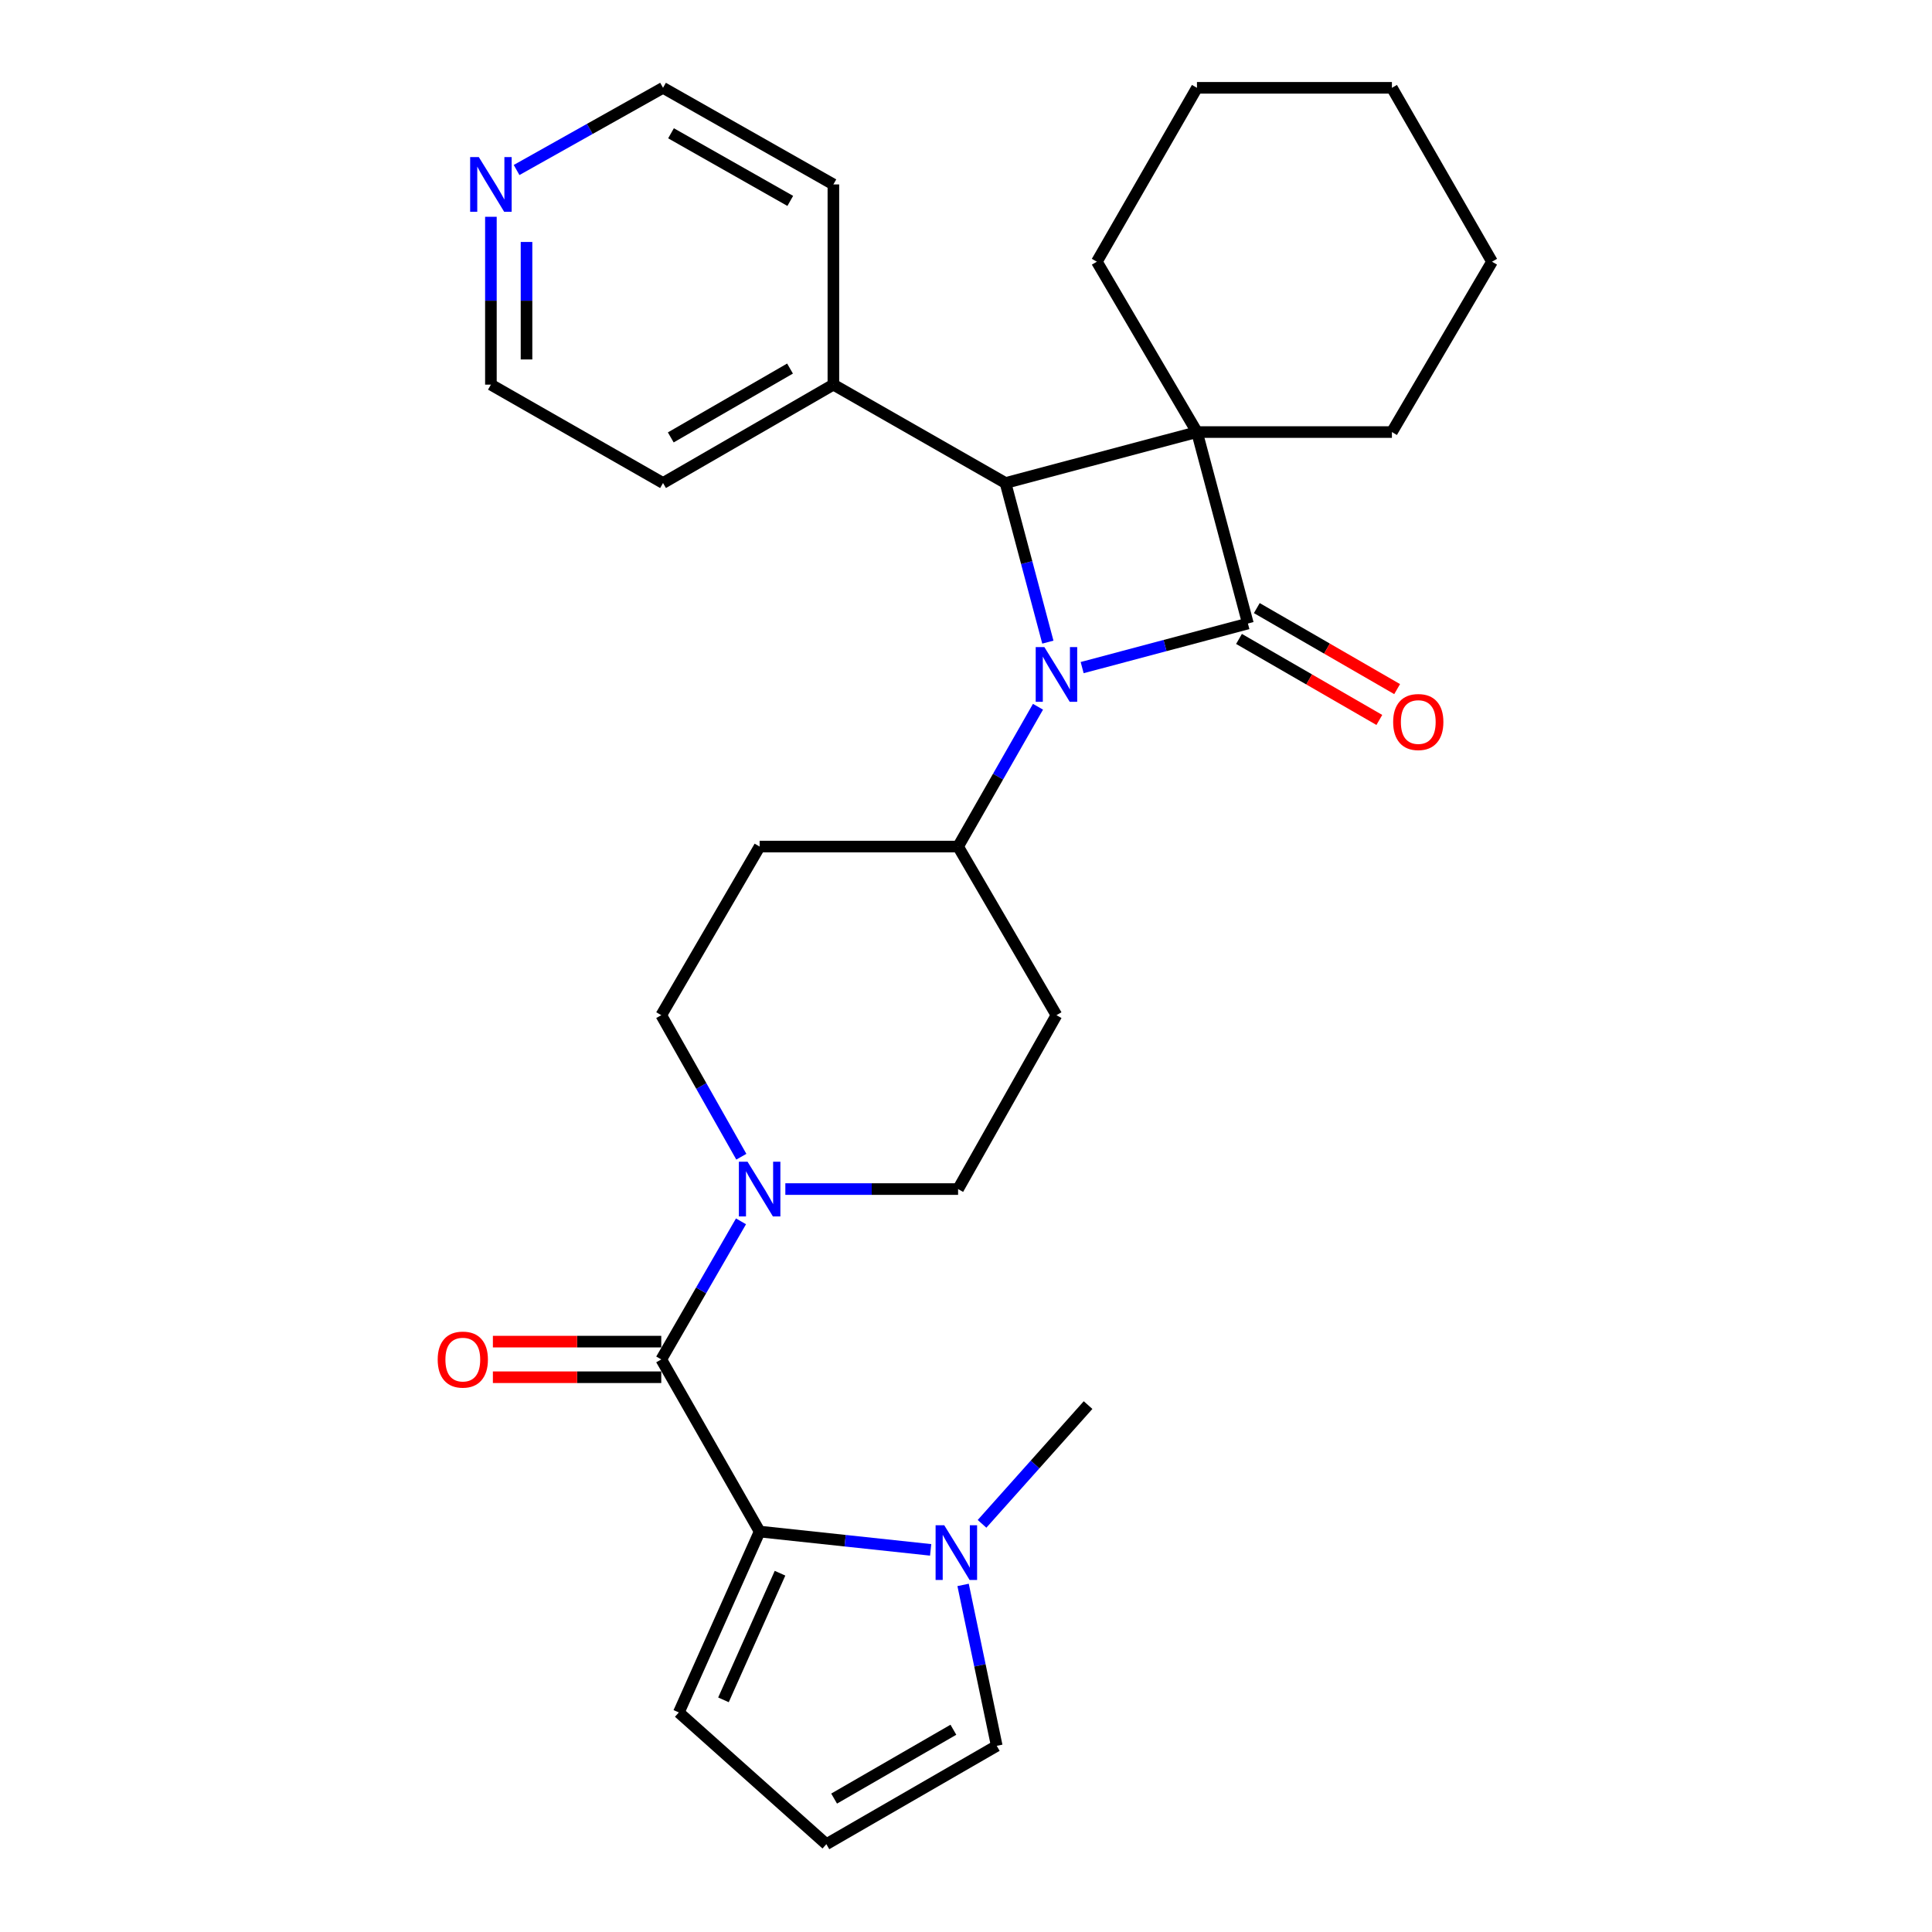 <?xml version='1.0' encoding='iso-8859-1'?>
<svg version='1.1' baseProfile='full'
              xmlns='http://www.w3.org/2000/svg'
                      xmlns:rdkit='http://www.rdkit.org/xml'
                      xmlns:xlink='http://www.w3.org/1999/xlink'
                  xml:space='preserve'
width='1000px' height='1000px' viewBox='0 0 1000 1000'>
<!-- END OF HEADER -->
<rect style='opacity:1.0;fill:#FFFFFF;stroke:none' width='1000' height='1000' x='0' y='0'> </rect>
<path class='bond-0' d='M 645.914,322.731 L 619.545,223.635' style='fill:none;fill-rule:evenodd;stroke:#000000;stroke-width:6px;stroke-linecap:butt;stroke-linejoin:miter;stroke-opacity:1' />
<path class='bond-1' d='M 645.914,322.731 L 603.018,334.14' style='fill:none;fill-rule:evenodd;stroke:#000000;stroke-width:6px;stroke-linecap:butt;stroke-linejoin:miter;stroke-opacity:1' />
<path class='bond-1' d='M 603.018,334.14 L 560.123,345.55' style='fill:none;fill-rule:evenodd;stroke:#0000FF;stroke-width:6px;stroke-linecap:butt;stroke-linejoin:miter;stroke-opacity:1' />
<path class='bond-2' d='M 641.306,330.712 L 677.623,351.677' style='fill:none;fill-rule:evenodd;stroke:#000000;stroke-width:6px;stroke-linecap:butt;stroke-linejoin:miter;stroke-opacity:1' />
<path class='bond-2' d='M 677.623,351.677 L 713.94,372.643' style='fill:none;fill-rule:evenodd;stroke:#FF0000;stroke-width:6px;stroke-linecap:butt;stroke-linejoin:miter;stroke-opacity:1' />
<path class='bond-2' d='M 650.522,314.749 L 686.839,335.714' style='fill:none;fill-rule:evenodd;stroke:#000000;stroke-width:6px;stroke-linecap:butt;stroke-linejoin:miter;stroke-opacity:1' />
<path class='bond-2' d='M 686.839,335.714 L 723.155,356.679' style='fill:none;fill-rule:evenodd;stroke:#FF0000;stroke-width:6px;stroke-linecap:butt;stroke-linejoin:miter;stroke-opacity:1' />
<path class='bond-3' d='M 619.545,223.635 L 567.73,135.456' style='fill:none;fill-rule:evenodd;stroke:#000000;stroke-width:6px;stroke-linecap:butt;stroke-linejoin:miter;stroke-opacity:1' />
<path class='bond-4' d='M 619.545,223.635 L 720.453,223.635' style='fill:none;fill-rule:evenodd;stroke:#000000;stroke-width:6px;stroke-linecap:butt;stroke-linejoin:miter;stroke-opacity:1' />
<path class='bond-5' d='M 619.545,223.635 L 520.45,250.004' style='fill:none;fill-rule:evenodd;stroke:#000000;stroke-width:6px;stroke-linecap:butt;stroke-linejoin:miter;stroke-opacity:1' />
<path class='bond-6' d='M 542.369,332.366 L 531.409,291.185' style='fill:none;fill-rule:evenodd;stroke:#0000FF;stroke-width:6px;stroke-linecap:butt;stroke-linejoin:miter;stroke-opacity:1' />
<path class='bond-6' d='M 531.409,291.185 L 520.45,250.004' style='fill:none;fill-rule:evenodd;stroke:#000000;stroke-width:6px;stroke-linecap:butt;stroke-linejoin:miter;stroke-opacity:1' />
<path class='bond-7' d='M 537.261,365.814 L 516.582,401.997' style='fill:none;fill-rule:evenodd;stroke:#0000FF;stroke-width:6px;stroke-linecap:butt;stroke-linejoin:miter;stroke-opacity:1' />
<path class='bond-7' d='M 516.582,401.997 L 495.904,438.179' style='fill:none;fill-rule:evenodd;stroke:#000000;stroke-width:6px;stroke-linecap:butt;stroke-linejoin:miter;stroke-opacity:1' />
<path class='bond-8' d='M 520.45,250.004 L 431.36,199.089' style='fill:none;fill-rule:evenodd;stroke:#000000;stroke-width:6px;stroke-linecap:butt;stroke-linejoin:miter;stroke-opacity:1' />
<path class='bond-9' d='M 342.269,703.638 L 362.904,667.901' style='fill:none;fill-rule:evenodd;stroke:#000000;stroke-width:6px;stroke-linecap:butt;stroke-linejoin:miter;stroke-opacity:1' />
<path class='bond-9' d='M 362.904,667.901 L 383.538,632.165' style='fill:none;fill-rule:evenodd;stroke:#0000FF;stroke-width:6px;stroke-linecap:butt;stroke-linejoin:miter;stroke-opacity:1' />
<path class='bond-10' d='M 342.269,703.638 L 393.184,792.729' style='fill:none;fill-rule:evenodd;stroke:#000000;stroke-width:6px;stroke-linecap:butt;stroke-linejoin:miter;stroke-opacity:1' />
<path class='bond-11' d='M 342.269,694.422 L 298.693,694.422' style='fill:none;fill-rule:evenodd;stroke:#000000;stroke-width:6px;stroke-linecap:butt;stroke-linejoin:miter;stroke-opacity:1' />
<path class='bond-11' d='M 298.693,694.422 L 255.117,694.422' style='fill:none;fill-rule:evenodd;stroke:#FF0000;stroke-width:6px;stroke-linecap:butt;stroke-linejoin:miter;stroke-opacity:1' />
<path class='bond-11' d='M 342.269,712.854 L 298.693,712.854' style='fill:none;fill-rule:evenodd;stroke:#000000;stroke-width:6px;stroke-linecap:butt;stroke-linejoin:miter;stroke-opacity:1' />
<path class='bond-11' d='M 298.693,712.854 L 255.117,712.854' style='fill:none;fill-rule:evenodd;stroke:#FF0000;stroke-width:6px;stroke-linecap:butt;stroke-linejoin:miter;stroke-opacity:1' />
<path class='bond-12' d='M 393.184,792.729 L 437.444,797.469' style='fill:none;fill-rule:evenodd;stroke:#000000;stroke-width:6px;stroke-linecap:butt;stroke-linejoin:miter;stroke-opacity:1' />
<path class='bond-12' d='M 437.444,797.469 L 481.703,802.21' style='fill:none;fill-rule:evenodd;stroke:#0000FF;stroke-width:6px;stroke-linecap:butt;stroke-linejoin:miter;stroke-opacity:1' />
<path class='bond-13' d='M 393.184,792.729 L 351.363,886.366' style='fill:none;fill-rule:evenodd;stroke:#000000;stroke-width:6px;stroke-linecap:butt;stroke-linejoin:miter;stroke-opacity:1' />
<path class='bond-13' d='M 403.741,814.291 L 374.466,879.837' style='fill:none;fill-rule:evenodd;stroke:#000000;stroke-width:6px;stroke-linecap:butt;stroke-linejoin:miter;stroke-opacity:1' />
<path class='bond-14' d='M 383.711,598.714 L 362.99,562.086' style='fill:none;fill-rule:evenodd;stroke:#0000FF;stroke-width:6px;stroke-linecap:butt;stroke-linejoin:miter;stroke-opacity:1' />
<path class='bond-14' d='M 362.99,562.086 L 342.269,525.457' style='fill:none;fill-rule:evenodd;stroke:#000000;stroke-width:6px;stroke-linecap:butt;stroke-linejoin:miter;stroke-opacity:1' />
<path class='bond-15' d='M 406.492,615.459 L 451.198,615.459' style='fill:none;fill-rule:evenodd;stroke:#0000FF;stroke-width:6px;stroke-linecap:butt;stroke-linejoin:miter;stroke-opacity:1' />
<path class='bond-15' d='M 451.198,615.459 L 495.904,615.459' style='fill:none;fill-rule:evenodd;stroke:#000000;stroke-width:6px;stroke-linecap:butt;stroke-linejoin:miter;stroke-opacity:1' />
<path class='bond-16' d='M 498.498,820.349 L 507.206,861.995' style='fill:none;fill-rule:evenodd;stroke:#0000FF;stroke-width:6px;stroke-linecap:butt;stroke-linejoin:miter;stroke-opacity:1' />
<path class='bond-16' d='M 507.206,861.995 L 515.914,903.641' style='fill:none;fill-rule:evenodd;stroke:#000000;stroke-width:6px;stroke-linecap:butt;stroke-linejoin:miter;stroke-opacity:1' />
<path class='bond-17' d='M 508.302,788.739 L 535.743,758.006' style='fill:none;fill-rule:evenodd;stroke:#0000FF;stroke-width:6px;stroke-linecap:butt;stroke-linejoin:miter;stroke-opacity:1' />
<path class='bond-17' d='M 535.743,758.006 L 563.183,727.273' style='fill:none;fill-rule:evenodd;stroke:#000000;stroke-width:6px;stroke-linecap:butt;stroke-linejoin:miter;stroke-opacity:1' />
<path class='bond-18' d='M 495.904,438.179 L 546.819,525.457' style='fill:none;fill-rule:evenodd;stroke:#000000;stroke-width:6px;stroke-linecap:butt;stroke-linejoin:miter;stroke-opacity:1' />
<path class='bond-19' d='M 495.904,438.179 L 393.184,438.179' style='fill:none;fill-rule:evenodd;stroke:#000000;stroke-width:6px;stroke-linecap:butt;stroke-linejoin:miter;stroke-opacity:1' />
<path class='bond-20' d='M 351.363,886.366 L 427.725,954.545' style='fill:none;fill-rule:evenodd;stroke:#000000;stroke-width:6px;stroke-linecap:butt;stroke-linejoin:miter;stroke-opacity:1' />
<path class='bond-21' d='M 515.914,903.641 L 427.725,954.545' style='fill:none;fill-rule:evenodd;stroke:#000000;stroke-width:6px;stroke-linecap:butt;stroke-linejoin:miter;stroke-opacity:1' />
<path class='bond-21' d='M 493.471,895.313 L 431.738,930.946' style='fill:none;fill-rule:evenodd;stroke:#000000;stroke-width:6px;stroke-linecap:butt;stroke-linejoin:miter;stroke-opacity:1' />
<path class='bond-22' d='M 546.819,525.457 L 495.904,615.459' style='fill:none;fill-rule:evenodd;stroke:#000000;stroke-width:6px;stroke-linecap:butt;stroke-linejoin:miter;stroke-opacity:1' />
<path class='bond-23' d='M 393.184,438.179 L 342.269,525.457' style='fill:none;fill-rule:evenodd;stroke:#000000;stroke-width:6px;stroke-linecap:butt;stroke-linejoin:miter;stroke-opacity:1' />
<path class='bond-24' d='M 431.36,199.089 L 431.36,95.458' style='fill:none;fill-rule:evenodd;stroke:#000000;stroke-width:6px;stroke-linecap:butt;stroke-linejoin:miter;stroke-opacity:1' />
<path class='bond-25' d='M 431.36,199.089 L 343.181,250.004' style='fill:none;fill-rule:evenodd;stroke:#000000;stroke-width:6px;stroke-linecap:butt;stroke-linejoin:miter;stroke-opacity:1' />
<path class='bond-25' d='M 408.916,190.764 L 347.191,226.404' style='fill:none;fill-rule:evenodd;stroke:#000000;stroke-width:6px;stroke-linecap:butt;stroke-linejoin:miter;stroke-opacity:1' />
<path class='bond-26' d='M 254.09,112.209 L 254.09,155.649' style='fill:none;fill-rule:evenodd;stroke:#0000FF;stroke-width:6px;stroke-linecap:butt;stroke-linejoin:miter;stroke-opacity:1' />
<path class='bond-26' d='M 254.09,155.649 L 254.09,199.089' style='fill:none;fill-rule:evenodd;stroke:#000000;stroke-width:6px;stroke-linecap:butt;stroke-linejoin:miter;stroke-opacity:1' />
<path class='bond-26' d='M 272.523,125.241 L 272.523,155.649' style='fill:none;fill-rule:evenodd;stroke:#0000FF;stroke-width:6px;stroke-linecap:butt;stroke-linejoin:miter;stroke-opacity:1' />
<path class='bond-26' d='M 272.523,155.649 L 272.523,186.057' style='fill:none;fill-rule:evenodd;stroke:#000000;stroke-width:6px;stroke-linecap:butt;stroke-linejoin:miter;stroke-opacity:1' />
<path class='bond-27' d='M 267.385,87.996 L 305.283,66.725' style='fill:none;fill-rule:evenodd;stroke:#0000FF;stroke-width:6px;stroke-linecap:butt;stroke-linejoin:miter;stroke-opacity:1' />
<path class='bond-27' d='M 305.283,66.725 L 343.181,45.455' style='fill:none;fill-rule:evenodd;stroke:#000000;stroke-width:6px;stroke-linecap:butt;stroke-linejoin:miter;stroke-opacity:1' />
<path class='bond-28' d='M 567.73,135.456 L 619.545,45.455' style='fill:none;fill-rule:evenodd;stroke:#000000;stroke-width:6px;stroke-linecap:butt;stroke-linejoin:miter;stroke-opacity:1' />
<path class='bond-29' d='M 720.453,223.635 L 772.269,135.456' style='fill:none;fill-rule:evenodd;stroke:#000000;stroke-width:6px;stroke-linecap:butt;stroke-linejoin:miter;stroke-opacity:1' />
<path class='bond-30' d='M 343.181,45.455 L 431.36,95.458' style='fill:none;fill-rule:evenodd;stroke:#000000;stroke-width:6px;stroke-linecap:butt;stroke-linejoin:miter;stroke-opacity:1' />
<path class='bond-30' d='M 347.315,68.989 L 409.041,103.991' style='fill:none;fill-rule:evenodd;stroke:#000000;stroke-width:6px;stroke-linecap:butt;stroke-linejoin:miter;stroke-opacity:1' />
<path class='bond-31' d='M 254.09,199.089 L 343.181,250.004' style='fill:none;fill-rule:evenodd;stroke:#000000;stroke-width:6px;stroke-linecap:butt;stroke-linejoin:miter;stroke-opacity:1' />
<path class='bond-32' d='M 619.545,45.455 L 720.453,45.455' style='fill:none;fill-rule:evenodd;stroke:#000000;stroke-width:6px;stroke-linecap:butt;stroke-linejoin:miter;stroke-opacity:1' />
<path class='bond-33' d='M 772.269,135.456 L 720.453,45.455' style='fill:none;fill-rule:evenodd;stroke:#000000;stroke-width:6px;stroke-linecap:butt;stroke-linejoin:miter;stroke-opacity:1' />
<path  class='atom-2' d='M 540.559 334.929
L 549.839 349.929
Q 550.759 351.409, 552.239 354.089
Q 553.719 356.769, 553.799 356.929
L 553.799 334.929
L 557.559 334.929
L 557.559 363.249
L 553.679 363.249
L 543.719 346.849
Q 542.559 344.929, 541.319 342.729
Q 540.119 340.529, 539.759 339.849
L 539.759 363.249
L 536.079 363.249
L 536.079 334.929
L 540.559 334.929
' fill='#0000FF'/>
<path  class='atom-6' d='M 386.924 601.299
L 396.204 616.299
Q 397.124 617.779, 398.604 620.459
Q 400.084 623.139, 400.164 623.299
L 400.164 601.299
L 403.924 601.299
L 403.924 629.619
L 400.044 629.619
L 390.084 613.219
Q 388.924 611.299, 387.684 609.099
Q 386.484 606.899, 386.124 606.219
L 386.124 629.619
L 382.444 629.619
L 382.444 601.299
L 386.924 601.299
' fill='#0000FF'/>
<path  class='atom-7' d='M 488.743 789.474
L 498.023 804.474
Q 498.943 805.954, 500.423 808.634
Q 501.903 811.314, 501.983 811.474
L 501.983 789.474
L 505.743 789.474
L 505.743 817.794
L 501.863 817.794
L 491.903 801.394
Q 490.743 799.474, 489.503 797.274
Q 488.303 795.074, 487.943 794.394
L 487.943 817.794
L 484.263 817.794
L 484.263 789.474
L 488.743 789.474
' fill='#0000FF'/>
<path  class='atom-9' d='M 721.093 373.715
Q 721.093 366.915, 724.453 363.115
Q 727.813 359.315, 734.093 359.315
Q 740.373 359.315, 743.733 363.115
Q 747.093 366.915, 747.093 373.715
Q 747.093 380.595, 743.693 384.515
Q 740.293 388.395, 734.093 388.395
Q 727.853 388.395, 724.453 384.515
Q 721.093 380.635, 721.093 373.715
M 734.093 385.195
Q 738.413 385.195, 740.733 382.315
Q 743.093 379.395, 743.093 373.715
Q 743.093 368.155, 740.733 365.355
Q 738.413 362.515, 734.093 362.515
Q 729.773 362.515, 727.413 365.315
Q 725.093 368.115, 725.093 373.715
Q 725.093 379.435, 727.413 382.315
Q 729.773 385.195, 734.093 385.195
' fill='#FF0000'/>
<path  class='atom-17' d='M 226.549 703.718
Q 226.549 696.918, 229.909 693.118
Q 233.269 689.318, 239.549 689.318
Q 245.829 689.318, 249.189 693.118
Q 252.549 696.918, 252.549 703.718
Q 252.549 710.598, 249.149 714.518
Q 245.749 718.398, 239.549 718.398
Q 233.309 718.398, 229.909 714.518
Q 226.549 710.638, 226.549 703.718
M 239.549 715.198
Q 243.869 715.198, 246.189 712.318
Q 248.549 709.398, 248.549 703.718
Q 248.549 698.158, 246.189 695.358
Q 243.869 692.518, 239.549 692.518
Q 235.229 692.518, 232.869 695.318
Q 230.549 698.118, 230.549 703.718
Q 230.549 709.438, 232.869 712.318
Q 235.229 715.198, 239.549 715.198
' fill='#FF0000'/>
<path  class='atom-19' d='M 247.83 81.298
L 257.11 96.298
Q 258.03 97.778, 259.51 100.458
Q 260.99 103.138, 261.07 103.298
L 261.07 81.298
L 264.83 81.298
L 264.83 109.618
L 260.95 109.618
L 250.99 93.218
Q 249.83 91.298, 248.59 89.098
Q 247.39 86.898, 247.03 86.218
L 247.03 109.618
L 243.35 109.618
L 243.35 81.298
L 247.83 81.298
' fill='#0000FF'/>
</svg>
